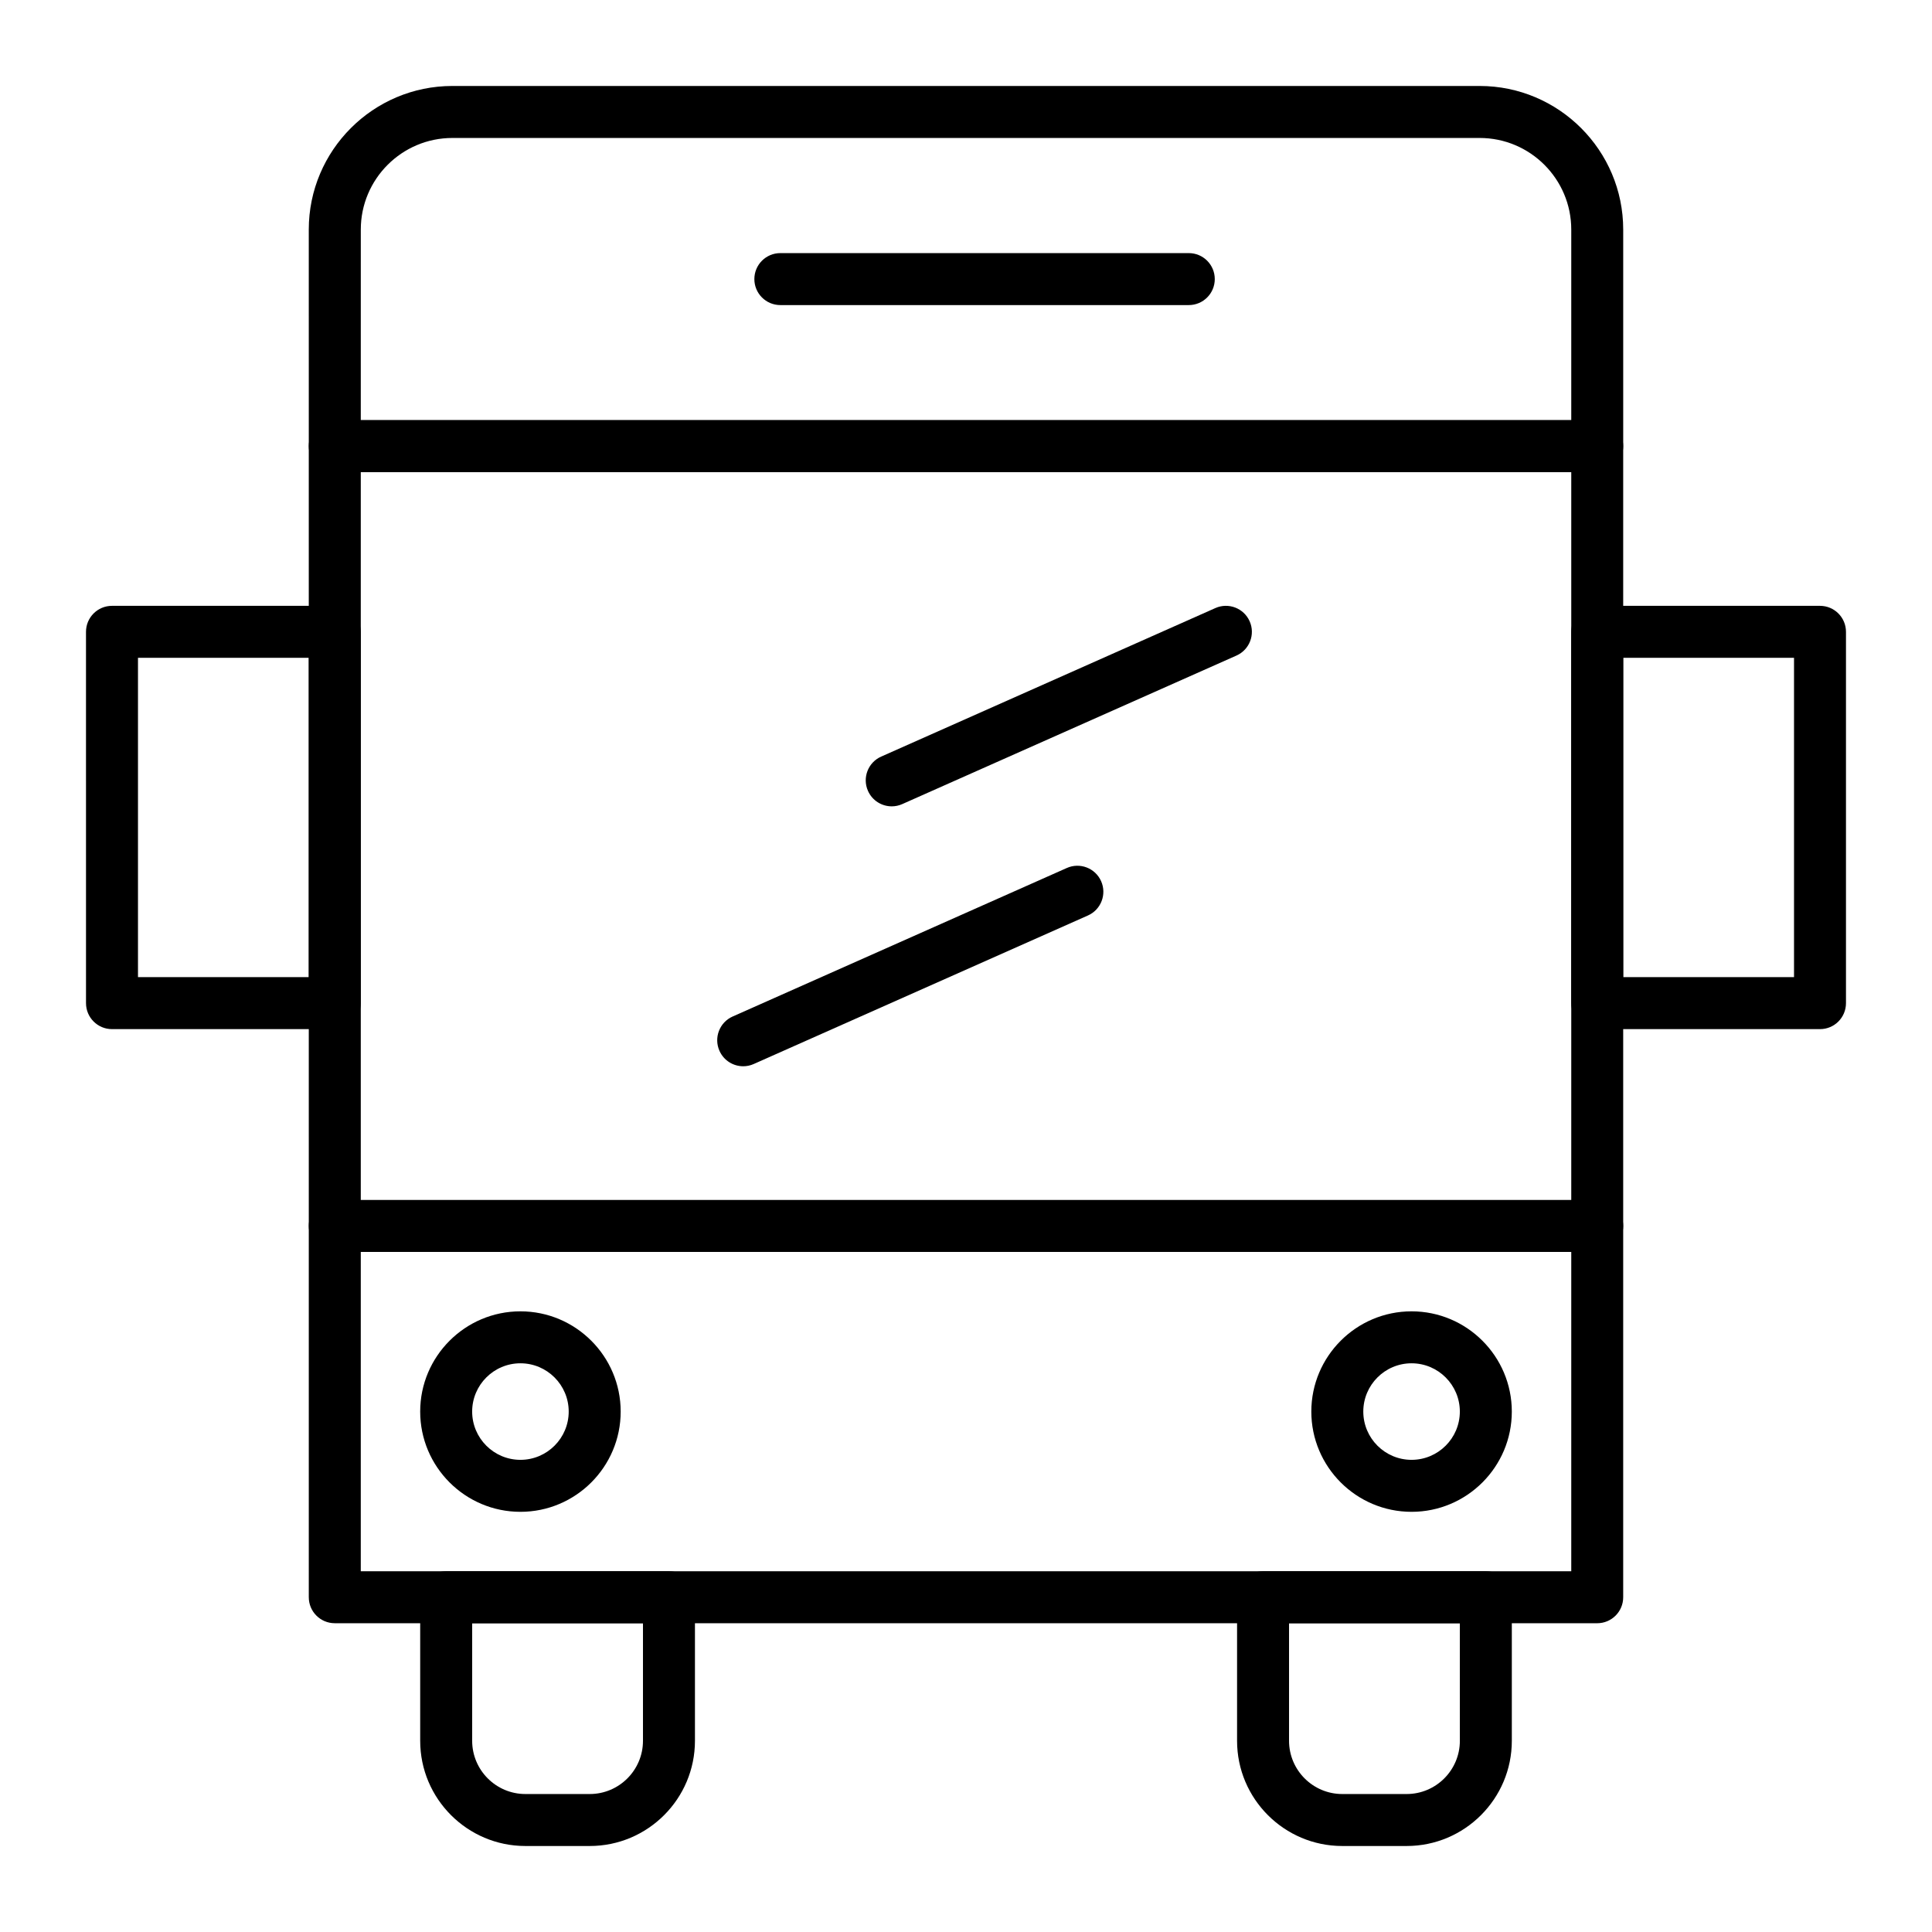 <?xml version="1.0" encoding="UTF-8"?>
<!-- Uploaded to: SVG Repo, www.svgrepo.com, Generator: SVG Repo Mixer Tools -->
<svg fill="#000000" width="800px" height="800px" version="1.1" viewBox="144 144 512 512" xmlns="http://www.w3.org/2000/svg">
 <g>
  <path d="m567.28 269.12h-334.56c-3.805 0-6.887-3.082-6.887-6.887l-0.004-57.398c0-20.98 17.07-38.051 38.051-38.051h272.24c20.977 0 38.047 17.07 38.047 38.051v57.398c0 3.805-3.086 6.887-6.891 6.887zm-327.67-13.773h320.79v-50.512c0-13.387-10.887-24.273-24.273-24.273h-272.24c-13.387 0-24.273 10.887-24.273 24.273z"/>
  <path d="m567.28 574.17h-334.56c-3.805 0-6.887-3.082-6.887-6.887l-0.004-305.04c0-3.805 3.082-6.887 6.887-6.887h334.56c3.805 0 6.887 3.082 6.887 6.887v305.04c0.004 3.805-3.082 6.891-6.887 6.891zm-327.67-13.777h320.79v-291.27h-320.79z"/>
  <path d="m300.29 633.21h-17.055c-15.375 0-27.879-12.508-27.879-27.879v-38.051c0-3.805 3.082-6.887 6.887-6.887h59.039c3.805 0 6.887 3.082 6.887 6.887v38.047c0.004 15.375-12.504 27.883-27.879 27.883zm-31.16-59.039v31.16c0 7.777 6.328 14.105 14.105 14.105h17.055c7.777 0 14.105-6.328 14.105-14.105v-31.16z"/>
  <path d="m516.77 633.21h-17.059c-15.371 0-27.875-12.508-27.875-27.879v-38.051c0-3.805 3.082-6.887 6.887-6.887h59.039c3.805 0 6.887 3.082 6.887 6.887v38.047c0.004 15.375-12.504 27.883-27.879 27.883zm-31.16-59.039v31.16c0 7.777 6.328 14.105 14.105 14.105h17.059c7.777 0 14.105-6.328 14.105-14.105l-0.004-31.16z"/>
  <path d="m567.28 475.77h-334.56c-3.805 0-6.887-3.082-6.887-6.887 0-3.805 3.082-6.887 6.887-6.887h334.56c3.805 0 6.887 3.082 6.887 6.887 0 3.805-3.086 6.887-6.891 6.887z"/>
  <path d="m281.92 544.65c-14.648 0-26.566-11.918-26.566-26.566 0-14.648 11.918-26.566 26.566-26.566 14.648 0 26.566 11.918 26.566 26.566 0 14.648-11.918 26.566-26.566 26.566zm0-39.363c-7.055 0-12.793 5.738-12.793 12.793s5.738 12.793 12.793 12.793c7.055 0 12.793-5.738 12.793-12.793 0-7.051-5.738-12.793-12.793-12.793z"/>
  <path d="m518.08 544.65c-14.648 0-26.566-11.918-26.566-26.566 0-14.648 11.918-26.566 26.566-26.566s26.566 11.918 26.566 26.566c0.004 14.648-11.914 26.566-26.566 26.566zm0-39.363c-7.055 0-12.793 5.738-12.793 12.793s5.738 12.793 12.793 12.793 12.793-5.738 12.793-12.793c0-7.051-5.738-12.793-12.793-12.793z"/>
  <path d="m626.32 416.73h-59.039c-3.805 0-6.887-3.082-6.887-6.887l-0.004-98.402c0-3.805 3.082-6.887 6.887-6.887h59.039c3.805 0 6.887 3.082 6.887 6.887v98.398c0.004 3.809-3.078 6.891-6.883 6.891zm-52.152-13.777h45.266v-84.625h-45.266z"/>
  <path d="m232.72 416.73h-59.039c-3.805 0-6.887-3.082-6.887-6.887l-0.004-98.402c0-3.805 3.082-6.887 6.887-6.887h59.039c3.805 0 6.887 3.082 6.887 6.887v98.398c0.004 3.809-3.078 6.891-6.883 6.891zm-52.152-13.777h45.266v-84.625l-45.266 0.004z"/>
  <path d="m459.04 224.85h-108.24c-3.805 0-6.887-3.082-6.887-6.887 0-3.805 3.082-6.887 6.887-6.887h108.24c3.805 0 6.887 3.082 6.887 6.887 0 3.801-3.082 6.887-6.887 6.887z"/>
  <path d="m380.32 357.69c-2.641 0-5.156-1.523-6.297-4.094-1.543-3.477 0.02-7.547 3.496-9.09l88.559-39.359c3.473-1.543 7.547 0.02 9.09 3.496s-0.02 7.547-3.496 9.09l-88.559 39.359c-0.91 0.406-1.859 0.598-2.793 0.598z"/>
  <path d="m340.96 426.57c-2.641 0-5.156-1.523-6.297-4.094-1.543-3.477 0.02-7.547 3.496-9.09l88.559-39.359c3.473-1.543 7.547 0.02 9.09 3.496 1.543 3.477-0.02 7.547-3.496 9.09l-88.559 39.359c-0.906 0.406-1.855 0.598-2.793 0.598z"/>
 </g>
</svg>